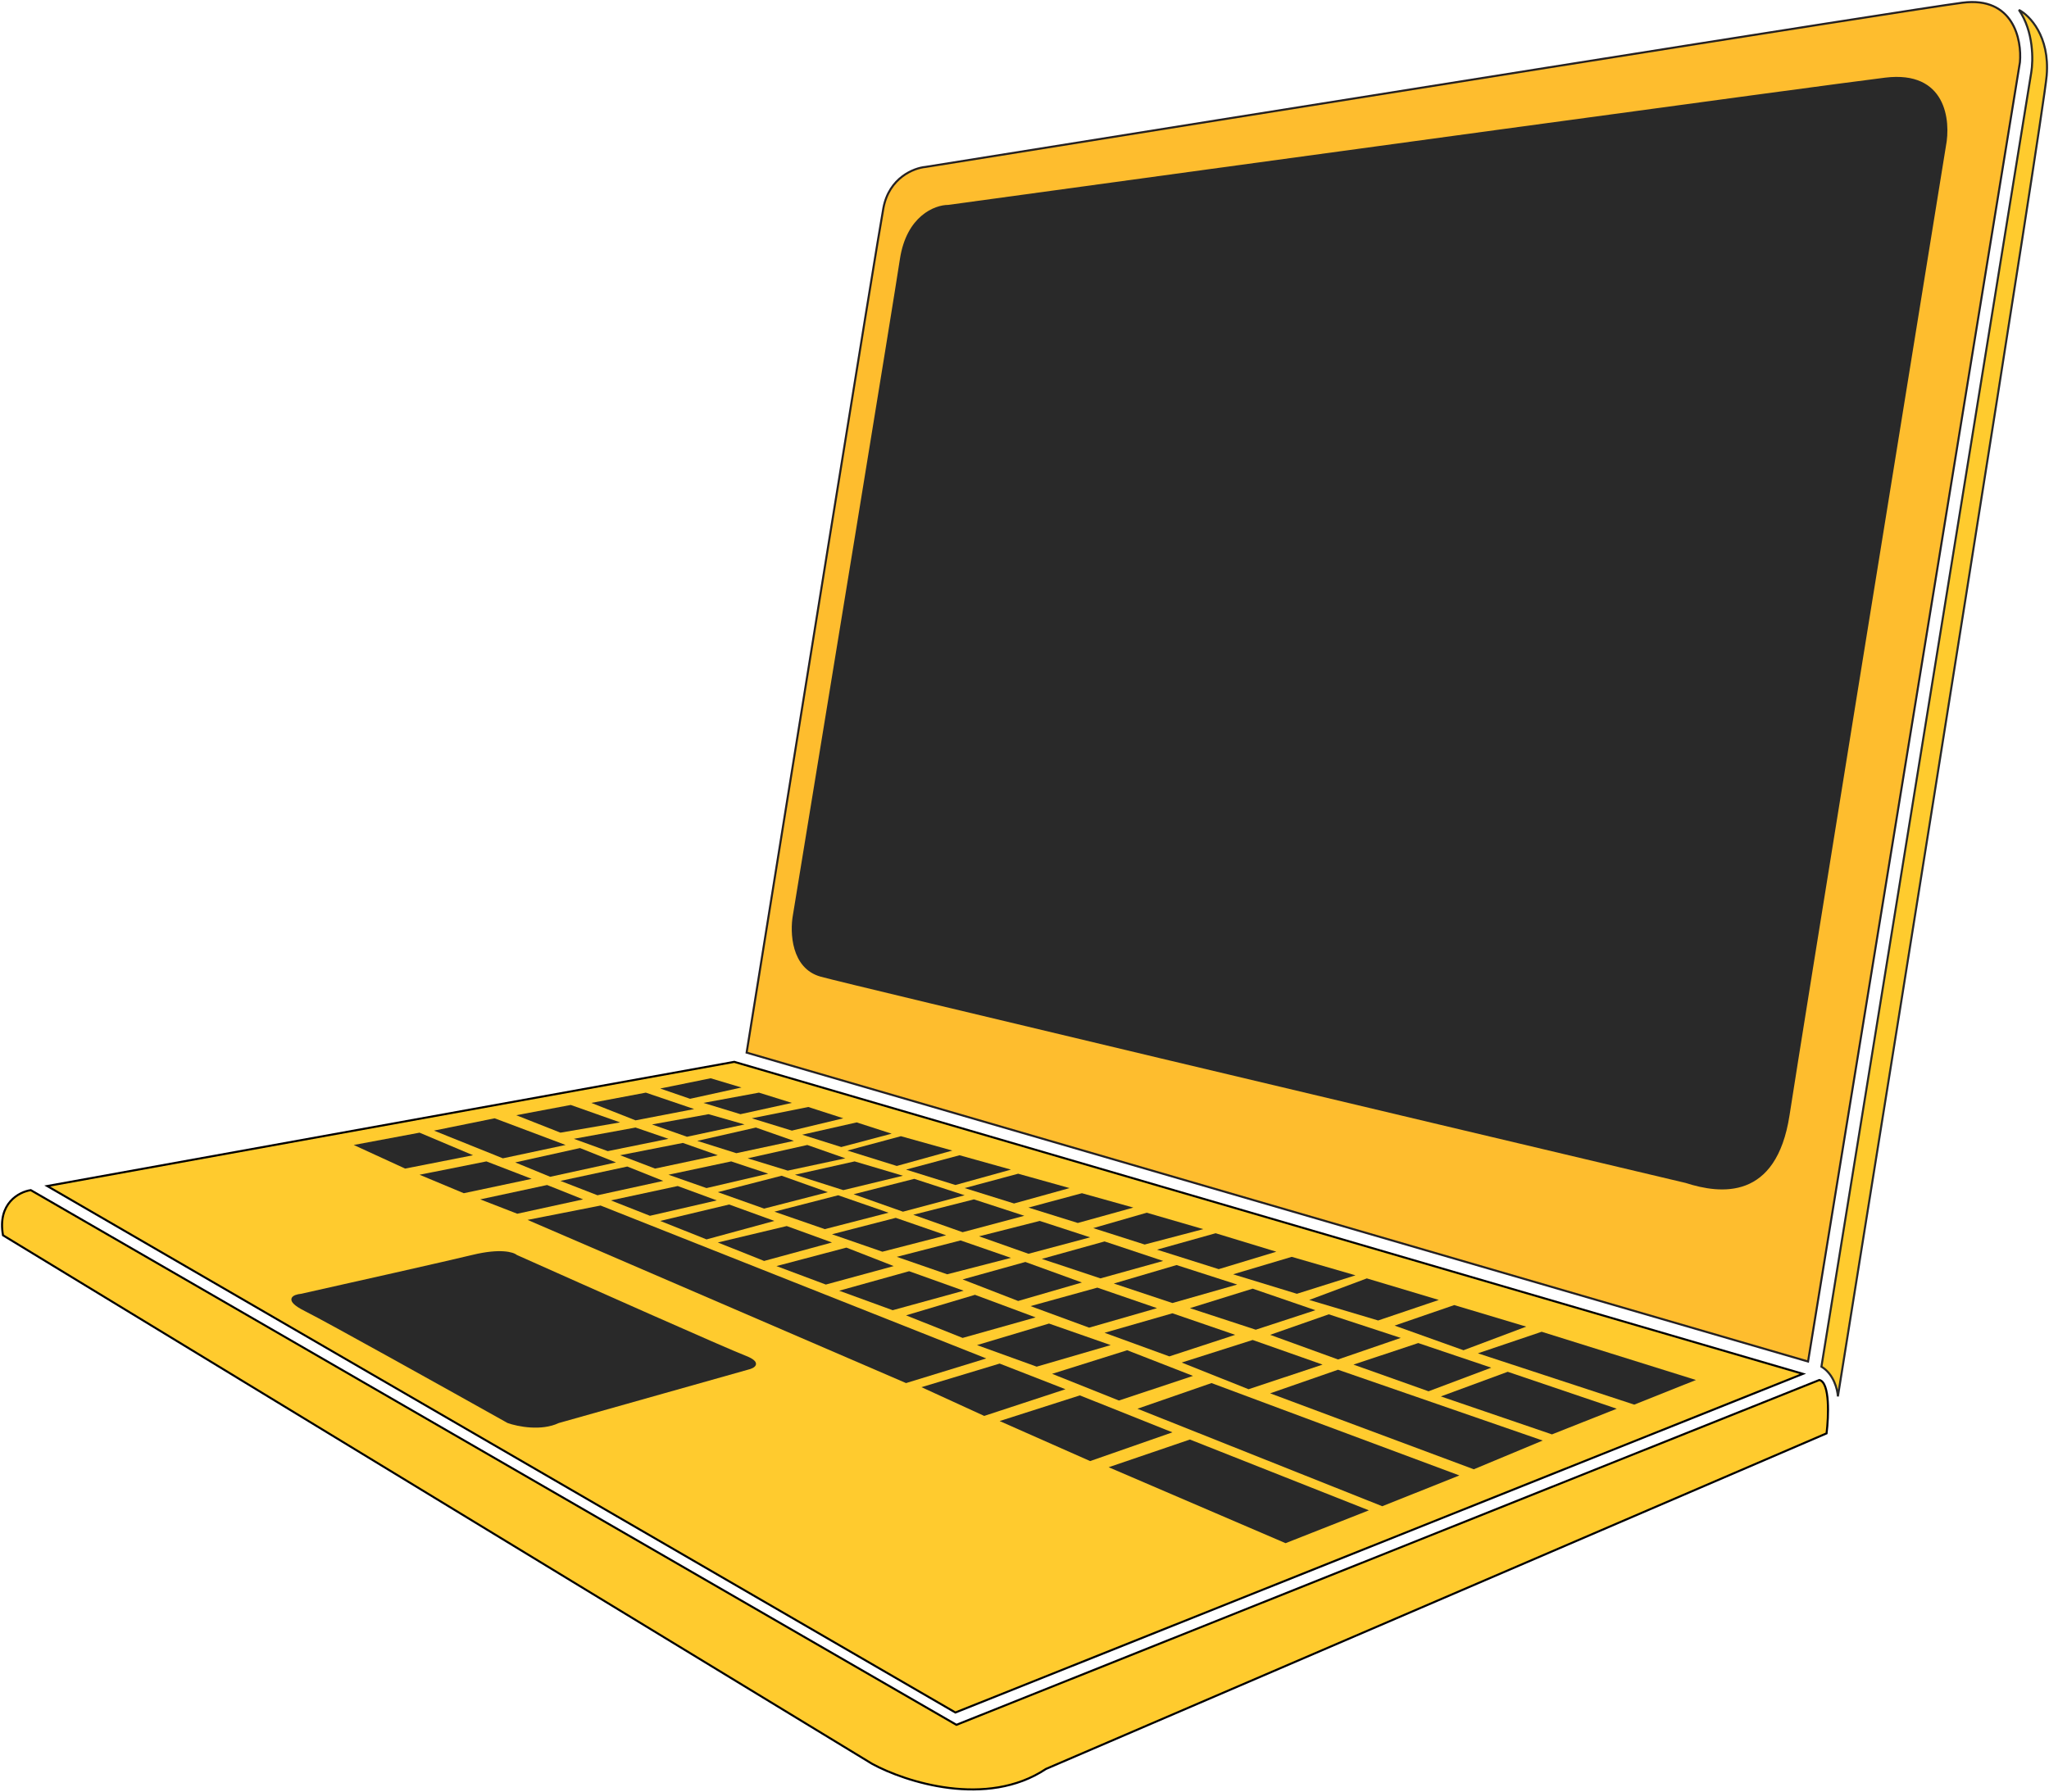 <?xml version="1.0" encoding="UTF-8"?> <svg xmlns="http://www.w3.org/2000/svg" width="998" height="873" viewBox="0 0 998 873" fill="none"> <path d="M889.662 698.325C890.664 690.159 891.365 673.525 886.155 672.325L465.851 840.325L14.988 579.825C9.311 580.659 -1.343 586.225 1.462 601.825L424.772 859.325C440.97 868.159 480.579 881.025 509.434 861.825L889.662 698.325Z" fill="#FFCB2E" stroke="black"></path> <path d="M878.14 669.325L357.644 517.325L23.003 577.825L465.35 834.325L878.14 669.325Z" fill="#FFCB2E" stroke="black"></path> <path d="M826.04 672.325L750.896 648.825L719.837 659.325L795.983 684.325L826.04 672.325Z" fill="#292929"></path> <path d="M787.466 686.325L734.365 668.325L701.802 680.325L755.906 698.825L787.466 686.325Z" fill="#292929"></path> <path d="M751.397 701.825L651.706 667.325L618.643 678.825L717.833 715.825L751.397 701.825Z" fill="#292929"></path> <path d="M710.82 718.825L590.089 673.825L554.02 686.325L673.248 733.825L710.82 718.825Z" fill="#292929"></path> <path d="M666.735 735.825L579.568 701.325L539.993 714.825L626.158 751.825L666.735 735.825Z" fill="#292929"></path> <path d="M571.052 697.825L525.966 679.825L486.891 692.325L530.975 711.825L571.052 697.825Z" fill="#292929"></path> <path d="M518.952 676.825L486.891 664.325L448.818 675.825L479.377 689.825L518.952 676.825Z" fill="#292929"></path> <path d="M581.071 670.325L549.01 657.825L512.44 669.325L545.002 682.325L581.071 670.325Z" fill="#292929"></path> <path d="M644.192 664.825L610.127 652.825L575.561 663.825L608.123 676.825L644.192 664.825Z" fill="#292929"></path> <path d="M726.349 666.325L690.781 654.325L659.221 664.825L695.791 677.825L726.349 666.325Z" fill="#292929"></path> <path d="M743.382 646.325L708.315 635.825L679.259 645.825L712.823 657.825L743.382 646.325Z" fill="#292929"></path> <path d="M700.8 633.325L665.733 622.825L637.68 633.325L671.244 643.325L700.8 633.325Z" fill="#292929"></path> <path d="M682.265 651.825L647.198 640.325L618.643 650.325L651.706 662.325L682.265 651.825Z" fill="#292929"></path> <path d="M660.223 621.325L629.163 612.325L600.609 620.825L631.668 630.325L660.223 621.325Z" fill="#292929"></path> <path d="M640.685 638.325L610.127 627.825L579.568 637.325L611.63 647.825L640.685 638.325Z" fill="#292929"></path> <path d="M601.611 650.325L571.052 639.825L537.989 649.325L569.549 660.825L601.611 650.325Z" fill="#292929"></path> <path d="M540.995 655.325L510.937 644.825L475.87 655.325L504.926 665.825L540.995 655.325Z" fill="#292929"></path> <path d="M563.538 637.325L534.482 627.325L501.92 636.325L530.475 646.825L563.538 637.325Z" fill="#292929"></path> <path d="M504.425 641.825L474.868 630.825L441.304 640.825L468.857 651.825L504.425 641.825Z" fill="#292929"></path> <path d="M602.613 625.825L573.056 616.325L542.498 625.325L571.052 634.825L602.613 625.825Z" fill="#292929"></path> <path d="M621.649 609.824L592.092 600.824L563.538 608.824L593.595 618.324L621.649 609.824Z" fill="#292929"></path> <path d="M480.379 661.824L292.519 587.324L256.951 594.324L441.304 673.825L480.379 661.824Z" fill="#292929"></path> <path d="M469.358 628.824L442.807 619.324L408.742 628.824L434.791 638.324L469.358 628.824Z" fill="#292929"></path> <path d="M526.968 624.824L499.415 614.824L468.857 623.324L495.908 633.824L526.968 624.824Z" fill="#292929"></path> <path d="M566.544 614.324L537.989 604.824L507.43 613.324L535.985 622.824L566.544 614.324Z" fill="#292929"></path> <path d="M586.081 598.824L558.528 590.824L532.478 598.324L557.526 606.324L586.081 598.824Z" fill="#292929"></path> <path d="M552.016 588.324L526.968 581.324L500.918 588.324L524.964 595.824L552.016 588.324Z" fill="#292929"></path> <path d="M530.975 602.824L506.429 594.824L476.872 602.324L500.918 610.825L530.975 602.824Z" fill="#292929"></path> <path d="M492.402 612.825L467.855 604.325L436.795 612.325L461.342 620.825L492.402 612.825Z" fill="#292929"></path> <path d="M435.292 616.825L412.248 607.825L378.183 616.825L402.229 625.825L435.292 616.825Z" fill="#292929"></path> <path d="M405.235 605.325L383.193 597.324L349.629 605.325L372.172 614.325L405.235 605.325Z" fill="#292929"></path> <path d="M460.841 601.824L436.294 593.324L405.235 601.324L429.782 609.825L460.841 601.824Z" fill="#292929"></path> <path d="M498.914 592.324L474.367 584.324L444.811 591.824L468.857 600.324L498.914 592.324Z" fill="#292929"></path> <path d="M520.956 578.825L495.908 571.825L469.859 578.825L493.905 586.325L520.956 578.825Z" fill="#292929"></path> <path d="M492.402 569.825L467.354 562.825L441.304 569.825L465.35 577.325L492.402 569.825Z" fill="#292929"></path> <path d="M469.859 582.325L445.312 574.325L415.755 581.825L439.801 590.325L469.859 582.325Z" fill="#292929"></path> <path d="M432.788 590.825L408.241 582.325L377.181 590.325L401.728 598.825L432.788 590.825Z" fill="#292929"></path> <path d="M377.181 594.825L355.139 586.825L321.575 594.825L344.118 603.825L377.181 594.825Z" fill="#292929"></path> <path d="M463.847 560.547L438.799 553.547L412.749 560.547L436.795 568.047L463.847 560.547Z" fill="#292929"></path> <path d="M439.801 572.809L416.256 565.825L387.2 572.325L410.745 579.825L439.801 572.809Z" fill="#292929"></path> <path d="M403.231 580.825L380.688 572.809L349.629 580.809L372.172 588.825L403.231 580.825Z" fill="#292929"></path> <path d="M434.29 552.325L417.258 546.825L390.707 552.825L409.744 558.825L434.29 552.325Z" fill="#292929"></path> <path d="M411.747 564.325L393.212 557.825L364.156 564.325L383.694 570.325L411.747 564.325Z" fill="#292929"></path> <path d="M374.175 571.825L356.141 565.825L325.582 572.325L344.118 578.825L374.175 571.825Z" fill="#292929"></path> <path d="M349.128 584.825L330.091 577.825L297.529 584.825L316.565 592.325L349.128 584.825Z" fill="#292929"></path> <path d="M323.078 575.325L305.544 568.325L272.982 575.325L291.016 582.325L323.078 575.325Z" fill="#292929"></path> <path d="M284.003 584.326L266.469 577.326L233.907 584.326L251.942 591.325L284.003 584.326Z" fill="#292929"></path> <path d="M349.629 562.825L332.596 556.825L302.037 562.825L319.07 569.325L349.629 562.825Z" fill="#292929"></path> <path d="M386.699 555.825L368.164 549.325L339.609 555.825L358.646 561.825L386.699 555.825Z" fill="#292929"></path> <path d="M410.745 544.825L393.713 539.325L366.16 544.825L385.698 550.825L410.745 544.825Z" fill="#292929"></path> <path d="M385.698 537.325L369.667 532.325L342.615 537.325L360.65 542.825L385.698 537.325Z" fill="#292929"></path> <path d="M362.653 547.825L345.12 542.825L317.567 547.825L334.6 553.825L362.653 547.825Z" fill="#292929"></path> <path d="M325.582 554.825L309.552 549.325L279.494 554.825L296.026 560.825L325.582 554.825Z" fill="#292929"></path> <path d="M300.034 566.325L282.5 559.325L250.94 566.325L267.972 573.325L300.034 566.325Z" fill="#292929"></path> <path d="M258.955 574.325L236.913 565.825L204.351 572.325L225.892 581.325L258.955 574.325Z" fill="#292929"></path> <path d="M361.151 529.825L346.122 525.325L321.575 530.325L336.103 535.325L361.151 529.825Z" fill="#292929"></path> <path d="M338.106 540.325L314.561 532.325L288.011 537.325L309.552 545.825L338.106 540.325Z" fill="#292929"></path> <path d="M302.037 546.825L277.991 538.325L251.441 543.325L272.982 551.825L302.037 546.825Z" fill="#292929"></path> <path d="M275.487 557.825L240.921 544.825L211.364 550.825L244.928 564.325L275.487 557.825Z" fill="#292929"></path> <path d="M230.4 562.825L204.351 551.825L172.289 557.825L197.337 569.325L230.4 562.825Z" fill="#292929"></path> <path d="M271.98 692.825L364.156 666.825C367.162 666.159 371.069 664.025 362.653 660.825C354.237 657.625 285.005 626.825 251.441 611.825C249.938 610.492 243.626 608.625 230.4 611.825C217.175 615.025 169.116 625.825 146.74 630.825C143.067 631.159 138.324 633.125 148.744 638.325C159.164 643.525 218.878 676.825 247.433 692.825C252.108 694.492 263.563 696.825 271.98 692.825Z" fill="#292929" stroke="#292929"></path> <path d="M880.644 663.325L983.842 30.325C984.843 19.325 980.635 -1.875 955.788 1.325C930.94 4.525 608.791 55.992 450.822 81.325C445.144 81.825 433.088 86.525 430.282 101.325C427.477 116.125 384.695 381.825 363.655 512.825L880.644 663.325Z" fill="#FEBD2E" stroke="#252122"></path> <path d="M821.031 576.325C838.063 581.825 865.215 584.925 871.628 543.325C878.04 501.725 925.063 211.325 947.773 71.325C950.278 58.659 947.874 34.225 918.217 37.825C888.56 41.425 601.611 80.659 461.843 99.825C455.331 99.825 441.504 105.125 438.298 126.325C435.092 147.525 402.229 348.159 386.198 445.825C384.696 454.159 385.297 471.825 399.724 475.825C414.152 479.825 686.607 544.492 821.031 576.325Z" fill="#292929"></path> <path d="M983.34 4.825C988.517 7.492 998.469 17.625 996.866 36.825C995.263 56.025 928.402 473.825 895.172 680.325C895.005 676.992 893.168 669.425 887.157 665.825L989.352 35.325C990.354 29.492 990.554 15.225 983.34 4.825Z" fill="#FFCB2E" stroke="#292929"></path> </svg> 